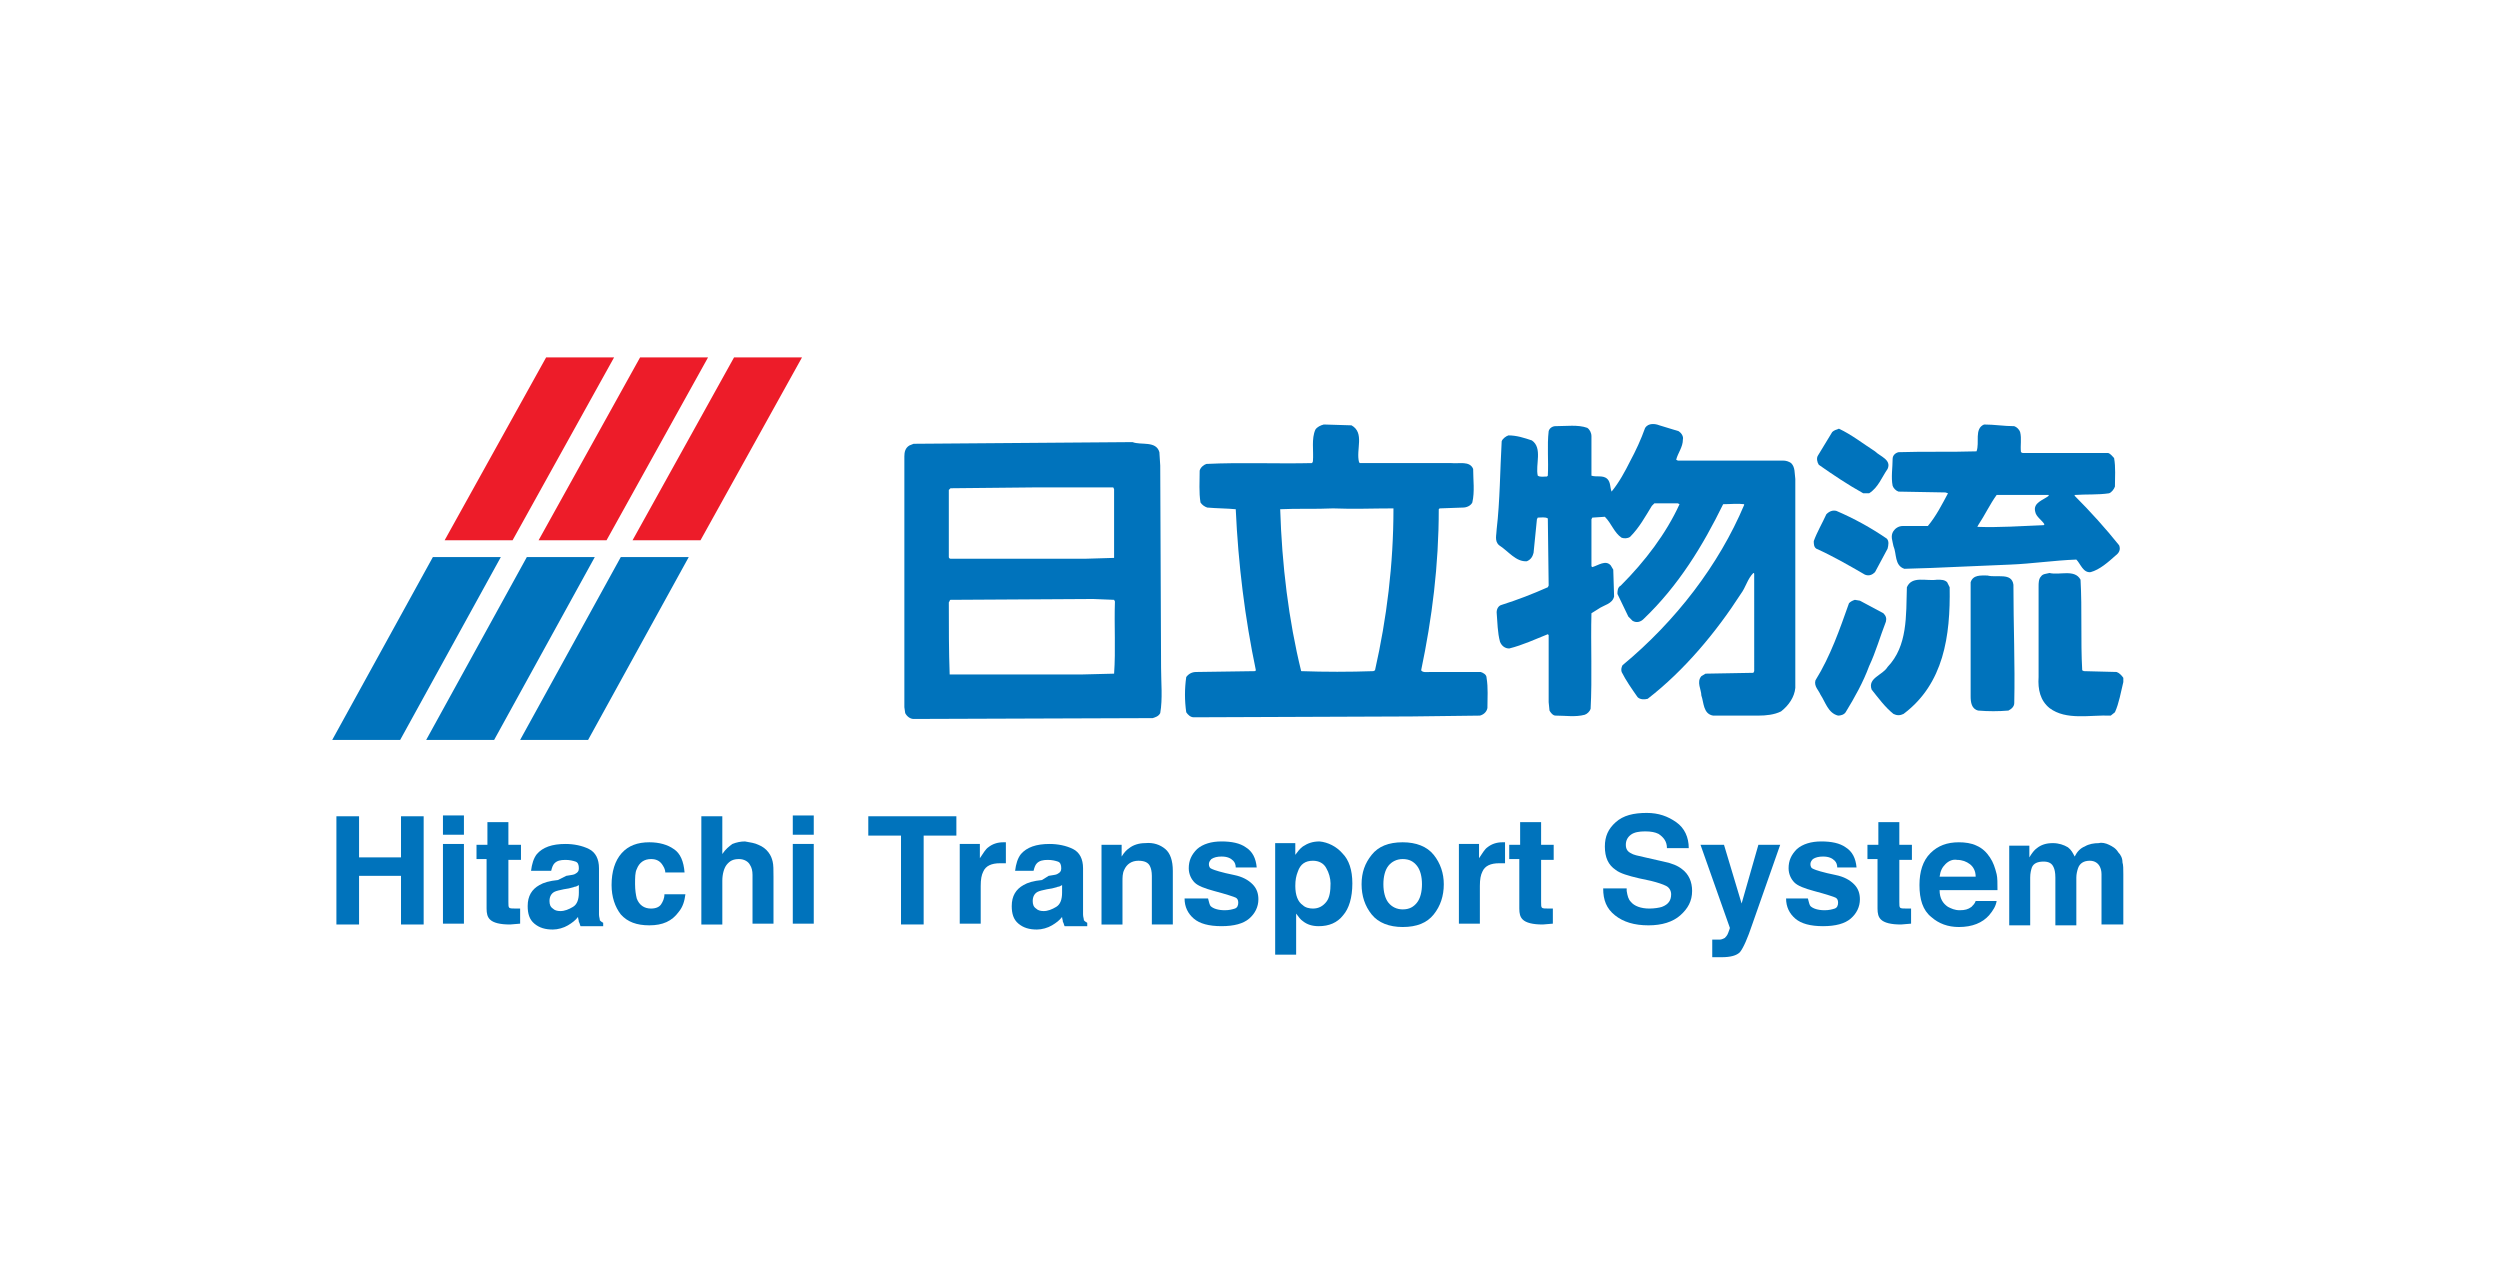 <?xml version="1.0" encoding="utf-8"?>
<!-- Generator: Adobe Illustrator 23.0.3, SVG Export Plug-In . SVG Version: 6.00 Build 0)  -->
<svg version="1.1" id="ƒŒƒCƒ_x201E__x5B__x5F_1"
	 xmlns="http://www.w3.org/2000/svg" xmlns:xlink="http://www.w3.org/1999/xlink" x="0px" y="0px" viewBox="0 0 298 153.5"
	 style="enable-background:new 0 0 298 153.5;" xml:space="preserve">
<style type="text/css">
	.st0{fill:#0073BC;}
	.st1{fill:#ED1C29;}
</style>
<g>
	<path class="st0" d="M40.1,110.2V97.3h2.7v4.9h5v-4.9h2.7v12.9h-2.7v-5.8h-5v5.8H40.1z"/>
	<path class="st0" d="M55.3,99.5h-2.5v-2.3h2.5V99.5z M52.8,100.6h2.5v9.5h-2.5V100.6z"/>
	<path class="st0" d="M56.8,102.5v-1.8h1.3v-2.7h2.5v2.7h1.5v1.8h-1.5v5c0,0.4,0,0.6,0.1,0.7c0.1,0.1,0.4,0.1,0.9,0.1
		c0.1,0,0.2,0,0.2,0c0.1,0,0.2,0,0.2,0v1.8l-1.2,0.1c-1.2,0-2-0.2-2.4-0.6c-0.3-0.3-0.4-0.7-0.4-1.3v-5.9H56.8z"/>
	<path class="st0" d="M67.5,104.4c0.5-0.1,0.8-0.1,1-0.2c0.4-0.2,0.5-0.4,0.5-0.7c0-0.4-0.1-0.7-0.4-0.8c-0.3-0.1-0.7-0.2-1.2-0.2
		c-0.6,0-1,0.1-1.3,0.4c-0.2,0.2-0.3,0.5-0.4,0.9h-2.4c0.1-0.8,0.3-1.5,0.7-2c0.7-0.8,1.8-1.2,3.4-1.2c1,0,2,0.2,2.8,0.6
		c0.8,0.4,1.2,1.2,1.2,2.3v4.4c0,0.3,0,0.7,0,1.1c0,0.3,0.1,0.5,0.1,0.7c0.1,0.1,0.2,0.2,0.4,0.3v0.4h-2.7c-0.1-0.2-0.1-0.4-0.2-0.5
		c0-0.2-0.1-0.4-0.1-0.6c-0.3,0.4-0.7,0.7-1.2,1c-0.5,0.3-1.2,0.5-1.8,0.5c-0.9,0-1.6-0.2-2.2-0.7c-0.6-0.5-0.8-1.2-0.8-2.1
		c0-1.2,0.5-2,1.4-2.5c0.5-0.3,1.2-0.5,2.2-0.6L67.5,104.4z M69,105.5c-0.2,0.1-0.3,0.2-0.5,0.2c-0.2,0.1-0.4,0.1-0.7,0.2l-0.6,0.1
		c-0.5,0.1-0.9,0.2-1.1,0.3c-0.4,0.2-0.6,0.6-0.6,1.1c0,0.4,0.1,0.7,0.4,0.9c0.2,0.2,0.5,0.3,0.9,0.3c0.5,0,1-0.2,1.5-0.5
		c0.5-0.3,0.7-0.9,0.7-1.7V105.5z"/>
	<path class="st0" d="M79.3,104c0-0.4-0.2-0.7-0.4-1c-0.3-0.4-0.7-0.6-1.3-0.6c-0.8,0-1.4,0.4-1.7,1.2c-0.2,0.4-0.2,1-0.2,1.8
		c0,0.7,0.1,1.3,0.2,1.7c0.3,0.8,0.9,1.2,1.7,1.2c0.6,0,1-0.2,1.2-0.5c0.2-0.3,0.4-0.7,0.4-1.2h2.5c-0.1,0.8-0.3,1.5-0.8,2.1
		c-0.8,1.1-1.9,1.6-3.5,1.6c-1.5,0-2.6-0.4-3.4-1.3c-0.7-0.9-1.1-2.1-1.1-3.5c0-1.6,0.4-2.9,1.2-3.8c0.8-0.9,1.9-1.3,3.3-1.3
		c1.2,0,2.2,0.3,2.9,0.8c0.8,0.5,1.2,1.5,1.3,2.8H79.3z"/>
	<path class="st0" d="M90.4,100.7c0.5,0.2,0.9,0.5,1.2,0.9c0.3,0.4,0.4,0.7,0.5,1.1c0.1,0.4,0.1,1,0.1,1.8v5.6h-2.5v-5.8
		c0-0.5-0.1-0.9-0.3-1.2c-0.2-0.4-0.7-0.7-1.3-0.7c-0.7,0-1.1,0.2-1.5,0.7c-0.3,0.4-0.5,1.1-0.5,1.9v5.2h-2.5V97.3h2.5v4.5
		c0.4-0.6,0.8-0.9,1.2-1.2c0.5-0.2,1-0.3,1.5-0.3C89.4,100.4,90,100.5,90.4,100.7z"/>
	<path class="st0" d="M97,99.5h-2.5v-2.3H97V99.5z M94.5,100.6H97v9.5h-2.5V100.6z"/>
	<path class="st0" d="M114,97.3v2.3h-3.9v10.6h-2.7V99.6h-3.9v-2.3H114z"/>
	<path class="st0" d="M119.7,100.4c0,0,0.1,0,0.2,0v2.5c-0.2,0-0.3,0-0.4,0c-0.1,0-0.2,0-0.3,0c-1,0-1.7,0.3-2,1
		c-0.2,0.4-0.3,0.9-0.3,1.7v4.5h-2.5v-9.5h2.4v1.7c0.4-0.6,0.7-1.1,1-1.3c0.5-0.4,1.1-0.6,1.8-0.6
		C119.6,100.4,119.6,100.4,119.7,100.4z"/>
	<path class="st0" d="M125,104.4c0.5-0.1,0.8-0.1,1-0.2c0.4-0.2,0.5-0.4,0.5-0.7c0-0.4-0.1-0.7-0.4-0.8c-0.3-0.1-0.7-0.2-1.2-0.2
		c-0.6,0-1,0.1-1.3,0.4c-0.2,0.2-0.3,0.5-0.4,0.9H121c0.1-0.8,0.3-1.5,0.7-2c0.7-0.8,1.8-1.2,3.4-1.2c1,0,2,0.2,2.8,0.6
		c0.8,0.4,1.2,1.2,1.2,2.3v4.4c0,0.3,0,0.7,0,1.1c0,0.3,0.1,0.5,0.1,0.7c0.1,0.1,0.2,0.2,0.4,0.3v0.4h-2.7c-0.1-0.2-0.1-0.4-0.2-0.5
		c0-0.2-0.1-0.4-0.1-0.6c-0.3,0.4-0.7,0.7-1.2,1c-0.5,0.3-1.2,0.5-1.8,0.5c-0.9,0-1.6-0.2-2.2-0.7c-0.6-0.5-0.8-1.2-0.8-2.1
		c0-1.2,0.5-2,1.4-2.5c0.5-0.3,1.2-0.5,2.2-0.6L125,104.4z M126.6,105.5c-0.2,0.1-0.3,0.2-0.5,0.2c-0.2,0.1-0.4,0.1-0.7,0.2
		l-0.6,0.1c-0.5,0.1-0.9,0.2-1.1,0.3c-0.4,0.2-0.6,0.6-0.6,1.1c0,0.4,0.1,0.7,0.4,0.9c0.2,0.2,0.5,0.3,0.9,0.3c0.5,0,1-0.2,1.5-0.5
		c0.5-0.3,0.7-0.9,0.7-1.7V105.5z"/>
	<path class="st0" d="M138.9,101.2c0.6,0.5,0.9,1.4,0.9,2.6v6.4h-2.5v-5.8c0-0.5-0.1-0.9-0.2-1.1c-0.2-0.5-0.7-0.7-1.4-0.7
		c-0.8,0-1.4,0.4-1.7,1.1c-0.2,0.4-0.2,0.9-0.2,1.4v5.1h-2.5v-9.5h2.4v1.4c0.3-0.5,0.6-0.8,0.9-1c0.5-0.4,1.2-0.6,1.9-0.6
		C137.5,100.4,138.3,100.7,138.9,101.2z"/>
	<path class="st0" d="M144,107.1c0.1,0.4,0.2,0.8,0.3,0.9c0.3,0.3,0.9,0.5,1.7,0.5c0.5,0,0.9-0.1,1.2-0.2c0.3-0.1,0.4-0.4,0.4-0.7
		c0-0.3-0.1-0.5-0.3-0.6c-0.2-0.1-1.1-0.4-2.6-0.8c-1.1-0.3-1.9-0.6-2.3-1c-0.4-0.4-0.7-1-0.7-1.7c0-0.9,0.3-1.6,1-2.3
		c0.7-0.6,1.7-0.9,2.9-0.9c1.2,0,2.2,0.2,2.9,0.7c0.8,0.5,1.2,1.3,1.3,2.4h-2.5c0-0.3-0.1-0.6-0.3-0.8c-0.3-0.3-0.7-0.5-1.4-0.5
		c-0.5,0-0.9,0.1-1.2,0.3c-0.2,0.2-0.3,0.4-0.3,0.6c0,0.3,0.1,0.5,0.4,0.6c0.2,0.1,1.1,0.4,2.6,0.7c1,0.2,1.7,0.6,2.2,1.1
		c0.5,0.5,0.7,1.1,0.7,1.8c0,0.9-0.4,1.7-1.1,2.3c-0.7,0.6-1.8,0.9-3.3,0.9c-1.5,0-2.6-0.3-3.3-0.9c-0.7-0.6-1.1-1.4-1.1-2.4H144z"
		/>
	<path class="st0" d="M160,101.7c0.8,0.8,1.2,2,1.2,3.6c0,1.7-0.4,3-1.1,3.8c-0.7,0.9-1.7,1.3-2.9,1.3c-0.8,0-1.4-0.2-1.9-0.6
		c-0.3-0.2-0.5-0.5-0.8-0.9v4.9H152v-13.3h2.4v1.4c0.3-0.4,0.5-0.7,0.9-1c0.6-0.4,1.2-0.6,2-0.6C158.3,100.4,159.3,100.9,160,101.7z
		 M158.1,103.5c-0.3-0.6-0.9-0.9-1.6-0.9c-0.9,0-1.5,0.4-1.8,1.3c-0.2,0.5-0.3,1-0.3,1.7c0,1.1,0.3,1.9,0.9,2.3
		c0.3,0.3,0.8,0.4,1.2,0.4c0.7,0,1.2-0.3,1.6-0.8c0.4-0.5,0.5-1.3,0.5-2.2C158.6,104.7,158.4,104,158.1,103.5z"/>
	<path class="st0" d="M170.9,109c-0.8,1-2,1.5-3.7,1.5c-1.6,0-2.9-0.5-3.7-1.5s-1.2-2.2-1.2-3.6c0-1.4,0.4-2.5,1.2-3.5
		c0.8-1,2-1.5,3.7-1.5c1.6,0,2.9,0.5,3.7,1.5c0.8,1,1.2,2.2,1.2,3.5C172.1,106.8,171.7,108,170.9,109z M168.9,107.6
		c0.4-0.5,0.6-1.3,0.6-2.2s-0.2-1.7-0.6-2.2c-0.4-0.5-0.9-0.8-1.7-0.8c-0.7,0-1.3,0.3-1.7,0.8c-0.4,0.5-0.6,1.3-0.6,2.2
		s0.2,1.7,0.6,2.2c0.4,0.5,1,0.8,1.7,0.8C168,108.4,168.5,108.1,168.9,107.6z"/>
	<path class="st0" d="M179.2,100.4c0,0,0.1,0,0.2,0v2.5c-0.2,0-0.3,0-0.4,0c-0.1,0-0.2,0-0.3,0c-1,0-1.7,0.3-2,1
		c-0.2,0.4-0.3,0.9-0.3,1.7v4.5h-2.5v-9.5h2.4v1.7c0.4-0.6,0.7-1.1,1-1.3c0.5-0.4,1.1-0.6,1.8-0.6
		C179.1,100.4,179.2,100.4,179.2,100.4z"/>
	<path class="st0" d="M179.9,102.5v-1.8h1.3v-2.7h2.5v2.7h1.5v1.8h-1.5v5c0,0.4,0,0.6,0.1,0.7c0.1,0.1,0.4,0.1,0.9,0.1
		c0.1,0,0.2,0,0.2,0c0.1,0,0.2,0,0.2,0v1.8l-1.2,0.1c-1.2,0-2-0.2-2.4-0.6c-0.3-0.3-0.4-0.7-0.4-1.3v-5.9H179.9z"/>
	<path class="st0" d="M193.9,106.2c0.1,0.6,0.2,1,0.5,1.3c0.4,0.5,1.2,0.8,2.2,0.8c0.6,0,1.2-0.1,1.5-0.2c0.8-0.3,1.1-0.8,1.1-1.5
		c0-0.4-0.2-0.8-0.6-1c-0.4-0.2-1-0.4-1.8-0.6l-1.4-0.3c-1.3-0.3-2.3-0.6-2.8-1c-0.9-0.6-1.3-1.5-1.3-2.8c0-1.2,0.4-2.1,1.3-2.9
		s2.1-1.1,3.7-1.1c1.4,0,2.5,0.4,3.5,1.1c1,0.7,1.5,1.8,1.5,3.1h-2.6c0-0.8-0.4-1.3-1-1.7c-0.4-0.2-0.9-0.3-1.6-0.3
		c-0.7,0-1.3,0.1-1.7,0.4c-0.4,0.3-0.6,0.7-0.6,1.2c0,0.5,0.2,0.8,0.6,1c0.3,0.2,0.8,0.3,1.7,0.5l2.2,0.5c1,0.2,1.7,0.5,2.2,0.9
		c0.8,0.6,1.2,1.5,1.2,2.6c0,1.2-0.5,2.1-1.4,2.9c-0.9,0.8-2.2,1.2-3.8,1.2c-1.7,0-3-0.4-4-1.2c-1-0.8-1.4-1.8-1.4-3.2H193.9z"/>
	<path class="st0" d="M204,112l0.3,0c0.2,0,0.5,0,0.7,0c0.2,0,0.4-0.1,0.6-0.2c0.1-0.1,0.3-0.3,0.4-0.6c0.1-0.3,0.2-0.5,0.2-0.6
		l-3.5-9.9h2.8l2.1,7l2-7h2.6l-3.3,9.4c-0.6,1.8-1.1,2.9-1.5,3.4c-0.4,0.4-1.1,0.6-2.2,0.6c-0.2,0-0.4,0-0.5,0c-0.1,0-0.3,0-0.6,0
		V112z"/>
	<path class="st0" d="M215.5,107.1c0.1,0.4,0.2,0.8,0.3,0.9c0.3,0.3,0.9,0.5,1.7,0.5c0.5,0,0.9-0.1,1.2-0.2c0.3-0.1,0.4-0.4,0.4-0.7
		c0-0.3-0.1-0.5-0.3-0.6c-0.2-0.1-1.1-0.4-2.6-0.8c-1.1-0.3-1.9-0.6-2.3-1c-0.4-0.4-0.7-1-0.7-1.7c0-0.9,0.3-1.6,1-2.3
		c0.7-0.6,1.7-0.9,2.9-0.9c1.2,0,2.2,0.2,2.9,0.7c0.8,0.5,1.2,1.3,1.3,2.4H219c0-0.3-0.1-0.6-0.3-0.8c-0.3-0.3-0.7-0.5-1.4-0.5
		c-0.5,0-0.9,0.1-1.2,0.3c-0.2,0.2-0.3,0.4-0.3,0.6c0,0.3,0.1,0.5,0.4,0.6c0.2,0.1,1.1,0.4,2.6,0.7c1,0.2,1.7,0.6,2.2,1.1
		c0.5,0.5,0.7,1.1,0.7,1.8c0,0.9-0.4,1.7-1.1,2.3c-0.7,0.6-1.8,0.9-3.3,0.9c-1.5,0-2.6-0.3-3.3-0.9c-0.7-0.6-1.1-1.4-1.1-2.4H215.5z
		"/>
	<path class="st0" d="M222.6,102.5v-1.8h1.3v-2.7h2.5v2.7h1.5v1.8h-1.5v5c0,0.4,0,0.6,0.1,0.7c0.1,0.1,0.4,0.1,0.9,0.1
		c0.1,0,0.2,0,0.2,0c0.1,0,0.2,0,0.2,0v1.8l-1.2,0.1c-1.2,0-2-0.2-2.4-0.6c-0.3-0.3-0.4-0.7-0.4-1.3v-5.9H222.6z"/>
	<path class="st0" d="M235.6,100.8c0.7,0.3,1.2,0.8,1.6,1.4c0.4,0.6,0.6,1.2,0.8,2c0.1,0.4,0.1,1.1,0.1,1.9h-6.9c0,1,0.4,1.6,1,2
		c0.4,0.2,0.8,0.4,1.4,0.4c0.6,0,1-0.1,1.4-0.4c0.2-0.2,0.4-0.4,0.5-0.7h2.5c-0.1,0.6-0.4,1.1-0.9,1.7c-0.8,0.9-2,1.4-3.6,1.4
		c-1.3,0-2.4-0.4-3.3-1.2c-1-0.8-1.4-2.1-1.4-3.8c0-1.6,0.4-2.9,1.3-3.8c0.9-0.9,2-1.3,3.4-1.3C234.2,100.4,235,100.5,235.6,100.8z
		 M231.9,103c-0.4,0.4-0.6,0.8-0.7,1.5h4.3c0-0.7-0.3-1.2-0.7-1.5c-0.4-0.3-0.9-0.5-1.5-0.5C232.8,102.4,232.3,102.6,231.9,103z"/>
	<path class="st0" d="M251.4,100.7c0.4,0.2,0.8,0.4,1.1,0.9c0.3,0.3,0.5,0.7,0.5,1.2c0.1,0.3,0.1,0.8,0.1,1.4l0,6h-2.6v-6
		c0-0.4-0.1-0.7-0.2-0.9c-0.2-0.4-0.6-0.7-1.2-0.7c-0.7,0-1.2,0.3-1.4,0.9c-0.1,0.3-0.2,0.7-0.2,1.1v5.7H245v-5.7
		c0-0.6-0.1-1-0.2-1.2c-0.2-0.5-0.6-0.7-1.2-0.7c-0.7,0-1.2,0.2-1.4,0.7c-0.1,0.3-0.2,0.7-0.2,1.2v5.7h-2.5v-9.5h2.4v1.4
		c0.3-0.5,0.6-0.9,0.9-1.1c0.5-0.4,1.1-0.6,1.9-0.6c0.7,0,1.3,0.2,1.8,0.5c0.4,0.3,0.6,0.7,0.8,1.1c0.3-0.6,0.7-1,1.2-1.2
		c0.5-0.3,1.1-0.4,1.7-0.4C250.5,100.4,251,100.5,251.4,100.7z"/>
</g>
<g>
	<polygon class="st0" points="70.1,88.2 62,88.2 74,66.4 82.1,66.4 	"/>
	<polygon class="st0" points="58.9,88.2 50.8,88.2 62.8,66.4 70.9,66.4 	"/>
	<polygon class="st0" points="47.7,88.2 39.6,88.2 51.6,66.4 59.7,66.4 	"/>
	<polygon class="st1" points="83.5,64.4 75.4,64.4 87.5,42.6 95.6,42.6 	"/>
	<polygon class="st1" points="72.3,64.4 64.2,64.4 76.3,42.6 84.4,42.6 	"/>
	<polygon class="st1" points="61.1,64.4 53,64.4 65.1,42.6 73.2,42.6 	"/>
</g>
<g>
	<path class="st0" d="M200.1,51.4c0.3,0.2,0.6,0.6,0.5,1c0,0.9-0.6,1.6-0.8,2.4l0.2,0.1h12.5c0.4,0,0.7,0.1,1,0.3
		c0.5,0.5,0.4,1.2,0.5,1.9l0,24.9c-0.1,1.1-0.8,2.1-1.7,2.8c-0.8,0.4-1.8,0.5-2.7,0.5h-5.4c-1.2-0.2-1.1-1.6-1.4-2.4
		c0-0.7-0.6-1.6,0-2.3l0.5-0.3l5.7-0.1l0.1-0.2V68.4c0,0,0-0.1-0.1-0.1c-0.7,0.7-0.9,1.7-1.5,2.5c-2.9,4.5-6.7,9.1-11.1,12.5
		c-0.4,0.1-0.9,0.1-1.2-0.2c-0.7-1-1.4-2-1.9-3c-0.1-0.3,0-0.6,0.1-0.8c6.4-5.3,11.5-12,14.5-19.1l0-0.1c-0.8-0.1-1.6,0-2.5,0
		c-2.4,4.9-5.3,9.7-9.5,13.7c-0.3,0.3-0.8,0.5-1.3,0.2l-0.5-0.5l-1.3-2.7c0-0.3,0-0.8,0.4-1c2.9-2.9,5.4-6.2,7-9.7l-0.2-0.1h-2.8
		l-0.3,0.3c-0.8,1.3-1.5,2.6-2.6,3.7c-0.3,0.2-0.7,0.2-1,0.1c-0.9-0.6-1.2-1.7-2-2.5l-1.5,0.1l-0.1,0.2l0,5.6l0.1,0.1
		c0.7-0.2,1.6-0.9,2.2-0.2l0.3,0.5l0.1,3.2c-0.2,0.9-1.2,1-1.9,1.5l-0.8,0.5c-0.1,3.7,0.1,7.7-0.1,11.4c-0.1,0.3-0.4,0.6-0.7,0.7
		c-1.1,0.3-2.3,0.1-3.5,0.1c-0.3,0-0.6-0.4-0.7-0.6l-0.1-1c0-2.7,0-5.4,0-8l-0.1-0.1c-1.5,0.6-3,1.3-4.6,1.7c-0.5,0-0.9-0.3-1.1-0.8
		c-0.3-1.1-0.3-2.3-0.4-3.5c0-0.4,0.2-0.8,0.6-0.9c1.9-0.6,3.7-1.3,5.5-2.1l0.1-0.2l-0.1-8c-0.3-0.2-0.8-0.1-1.2-0.1l-0.1,0.2
		l-0.4,4c-0.1,0.4-0.3,0.8-0.8,1c-1.3,0.1-2.2-1.2-3.3-1.9c-0.6-0.5-0.3-1.3-0.3-1.9c0.4-3.4,0.4-7,0.6-10.5
		c0.1-0.3,0.5-0.6,0.8-0.7c1,0,1.9,0.3,2.8,0.6c1.3,0.9,0.4,2.9,0.7,4.2c0.3,0.2,0.7,0.1,1.1,0.1l0.1-0.1c0.1-1.7-0.1-3.6,0.1-5.3
		c0.1-0.4,0.5-0.6,0.8-0.6c1.3,0,2.7-0.2,3.8,0.2c0.3,0.2,0.5,0.6,0.5,1l0,4.7c0.6,0.2,1.4-0.1,1.9,0.4c0.4,0.4,0.3,1,0.5,1.5
		c0.9-1.1,1.6-2.4,2.2-3.6c0.7-1.3,1.3-2.6,1.8-4c0.4-0.6,1.2-0.5,1.7-0.3L200.1,51.4z"/>
	<path class="st0" d="M223.5,53.8c0.6,0.6,2,1,1.5,2.1c-0.7,1-1.1,2.2-2.2,2.9l-0.7,0c-1.8-1-3.6-2.2-5.3-3.4
		c-0.2-0.3-0.3-0.8-0.1-1.1l1.7-2.8c0.2-0.2,0.5-0.3,0.8-0.4C220.7,51.8,222.1,52.9,223.5,53.8z"/>
	<path class="st0" d="M240.1,50.8c0.3,0.1,0.6,0.4,0.7,0.7c0.2,0.8,0,1.6,0.1,2.4l0.2,0.1h10.2c0.3,0.1,0.5,0.4,0.7,0.6
		c0.2,1.1,0.1,2.3,0.1,3.4c-0.1,0.3-0.4,0.7-0.7,0.8c-1.3,0.2-2.7,0.1-4.1,0.2v0.1c1.9,1.9,3.7,3.9,5.3,5.9c0.2,0.5,0,0.9-0.4,1.2
		c-0.9,0.8-1.9,1.7-3,2c-0.9,0.1-1.2-1-1.7-1.5c-2.7,0.1-5.3,0.5-7.9,0.6l-9.4,0.4l-3.2,0.1c-1.2-0.4-0.9-1.8-1.3-2.7
		c-0.1-0.6-0.4-1.2,0-1.8c0.2-0.3,0.6-0.6,1.1-0.6c1,0,2.1,0,3,0c1-1.2,1.7-2.6,2.4-3.9l-0.3-0.1l-5.6-0.1c-0.3-0.1-0.6-0.4-0.7-0.7
		c-0.2-1,0-2.2,0-3.2c0-0.4,0.3-0.7,0.7-0.8c3.1-0.1,6.2,0,9.3-0.1c0.4-1-0.3-2.7,0.9-3.2C237.7,50.6,238.9,50.8,240.1,50.8z
		 M244.2,59l-6.2,0c-0.8,1.1-1.4,2.4-2.2,3.6l-0.1,0.2c2.6,0.1,5.3-0.1,7.9-0.2l0.1-0.1c-0.3-0.5-1-0.9-1.1-1.5
		c-0.3-1.1,1-1.4,1.6-1.9L244.2,59z"/>
	<path class="st0" d="M161.1,50.7c1.6,0.9,0.5,2.9,0.9,4.4l0.1,0.1l10.9,0c0.9,0.1,2.2-0.3,2.6,0.7c0,1.3,0.2,2.7-0.1,4
		c-0.2,0.4-0.7,0.6-1.1,0.6l-2.8,0.1l-0.1,0.1c0,6.7-0.8,13-2.1,19.2c0.2,0.3,0.7,0.2,1.1,0.2h6c0.3,0.1,0.7,0.3,0.7,0.7
		c0.2,1.2,0.1,2.4,0.1,3.6c-0.1,0.5-0.5,0.8-0.9,0.9l-8.2,0.1l-25.9,0.1c-0.4,0-0.7-0.3-0.9-0.6c-0.2-1.4-0.2-2.8,0-4.2
		c0.3-0.4,0.7-0.6,1.2-0.6l7-0.1l0.1-0.1c-1.3-6.2-2.1-12.6-2.4-19.2c-1-0.1-2.3-0.1-3.4-0.2c-0.3-0.1-0.6-0.3-0.8-0.6
		c-0.2-1.2-0.1-2.5-0.1-3.8c0.1-0.4,0.5-0.7,0.8-0.8c4.1-0.2,8.5,0,12.6-0.1l0.1-0.2c0.1-1.3-0.2-2.7,0.3-3.8c0.2-0.3,0.6-0.5,1-0.6
		L161.1,50.7z M158.9,60.6c-2.1,0.1-4.3,0-6.3,0.1c0.2,6.6,1,13.2,2.5,19.3c2.8,0.1,5.8,0.1,8.6,0l0.2-0.1
		c1.4-6.2,2.2-12.6,2.2-19.3C163.7,60.6,161.3,60.7,158.9,60.6z"/>
	<path class="st0" d="M218.9,60.9c2.1,0.9,4.1,2,6,3.3c0.3,0.3,0.2,0.8,0.1,1.2l-1.5,2.8c-0.3,0.3-0.7,0.5-1.2,0.3
		c-1.9-1.1-3.8-2.2-5.8-3.1c-0.3-0.2-0.3-0.6-0.3-0.9c0.4-1.1,1-2.1,1.5-3.2C218.1,60.9,218.5,60.8,218.9,60.9z"/>
	<path class="st0" d="M248,69.1c0.2,3.6,0,7.2,0.2,10.8l0.2,0.1l3.9,0.1c0.3,0.1,0.6,0.4,0.8,0.7l0,0.5c-0.3,1.2-0.5,2.5-1,3.6
		l-0.5,0.4c-2.5-0.1-5.3,0.6-7.3-0.9c-1.1-0.9-1.4-2.2-1.3-3.7L243,69.9c0-0.4,0-0.9,0.3-1.2c0.2-0.3,0.6-0.3,1-0.4
		C245.5,68.6,247.3,67.8,248,69.1z"/>
	<path class="st0" d="M240,69.7c0,4.8,0.2,9.4,0.1,14.1c0,0.4-0.3,0.7-0.7,0.9c-1.2,0.1-2.4,0.1-3.6,0c-0.8-0.2-0.9-1-0.9-1.7
		l0-13.6c0.3-0.9,1.2-0.8,2-0.8C238,68.9,239.8,68.2,240,69.7z"/>
	<path class="st0" d="M232.1,69.4l0.3,0.6c0.1,5.8-0.7,11.5-5.5,15.1c-0.4,0.2-0.8,0.2-1.2,0c-1-0.8-1.8-1.9-2.6-2.9
		c-0.5-1.4,1.3-1.7,1.9-2.7c2.4-2.5,2.2-6.1,2.3-9.5c0.6-1.4,2.3-0.7,3.6-0.9C231.4,69.1,231.8,69.1,232.1,69.4z"/>
	<path class="st0" d="M138.2,53.9l0.1,1.6l0.1,24.1c0,1.7,0.2,3.7-0.1,5.4c-0.2,0.4-0.6,0.5-0.9,0.6l-28.5,0.1c-0.4,0-0.8-0.3-1-0.7
		l-0.1-0.7l0-23.5l0-6.4c0-0.5,0.1-1,0.6-1.3l0.5-0.2l26.1-0.2C136,53.1,137.8,52.5,138.2,53.9z M132.7,58.1l-9.5,0l-9.9,0.1
		l-0.2,0.2l0,8c0,0.1,0.1,0.2,0.2,0.2l16.1,0l3.4-0.1c0-2.7,0-5.4,0-8.2L132.7,58.1z M132.8,71.5l-2.5-0.1l-17,0.1
		c-0.1,0-0.1,0.2-0.2,0.3c0,2.9,0,5.8,0.1,8.6l0.1,0l15.5,0l4-0.1c0.2-2.8,0-5.8,0.1-8.6L132.8,71.5z"/>
	<path class="st0" d="M224.5,73.1c0.3,0.3,0.4,0.6,0.3,1c-0.7,1.8-1.2,3.6-2,5.3c-0.7,1.9-1.7,3.7-2.8,5.5c-0.2,0.3-0.6,0.4-0.9,0.4
		c-1.2-0.3-1.5-1.6-2.1-2.5c-0.2-0.5-0.8-1-0.6-1.7c1.8-2.9,2.9-6.1,4-9.2c0.2-0.2,0.4-0.3,0.7-0.4l0.6,0.1L224.5,73.1z"/>
</g>
</svg>
